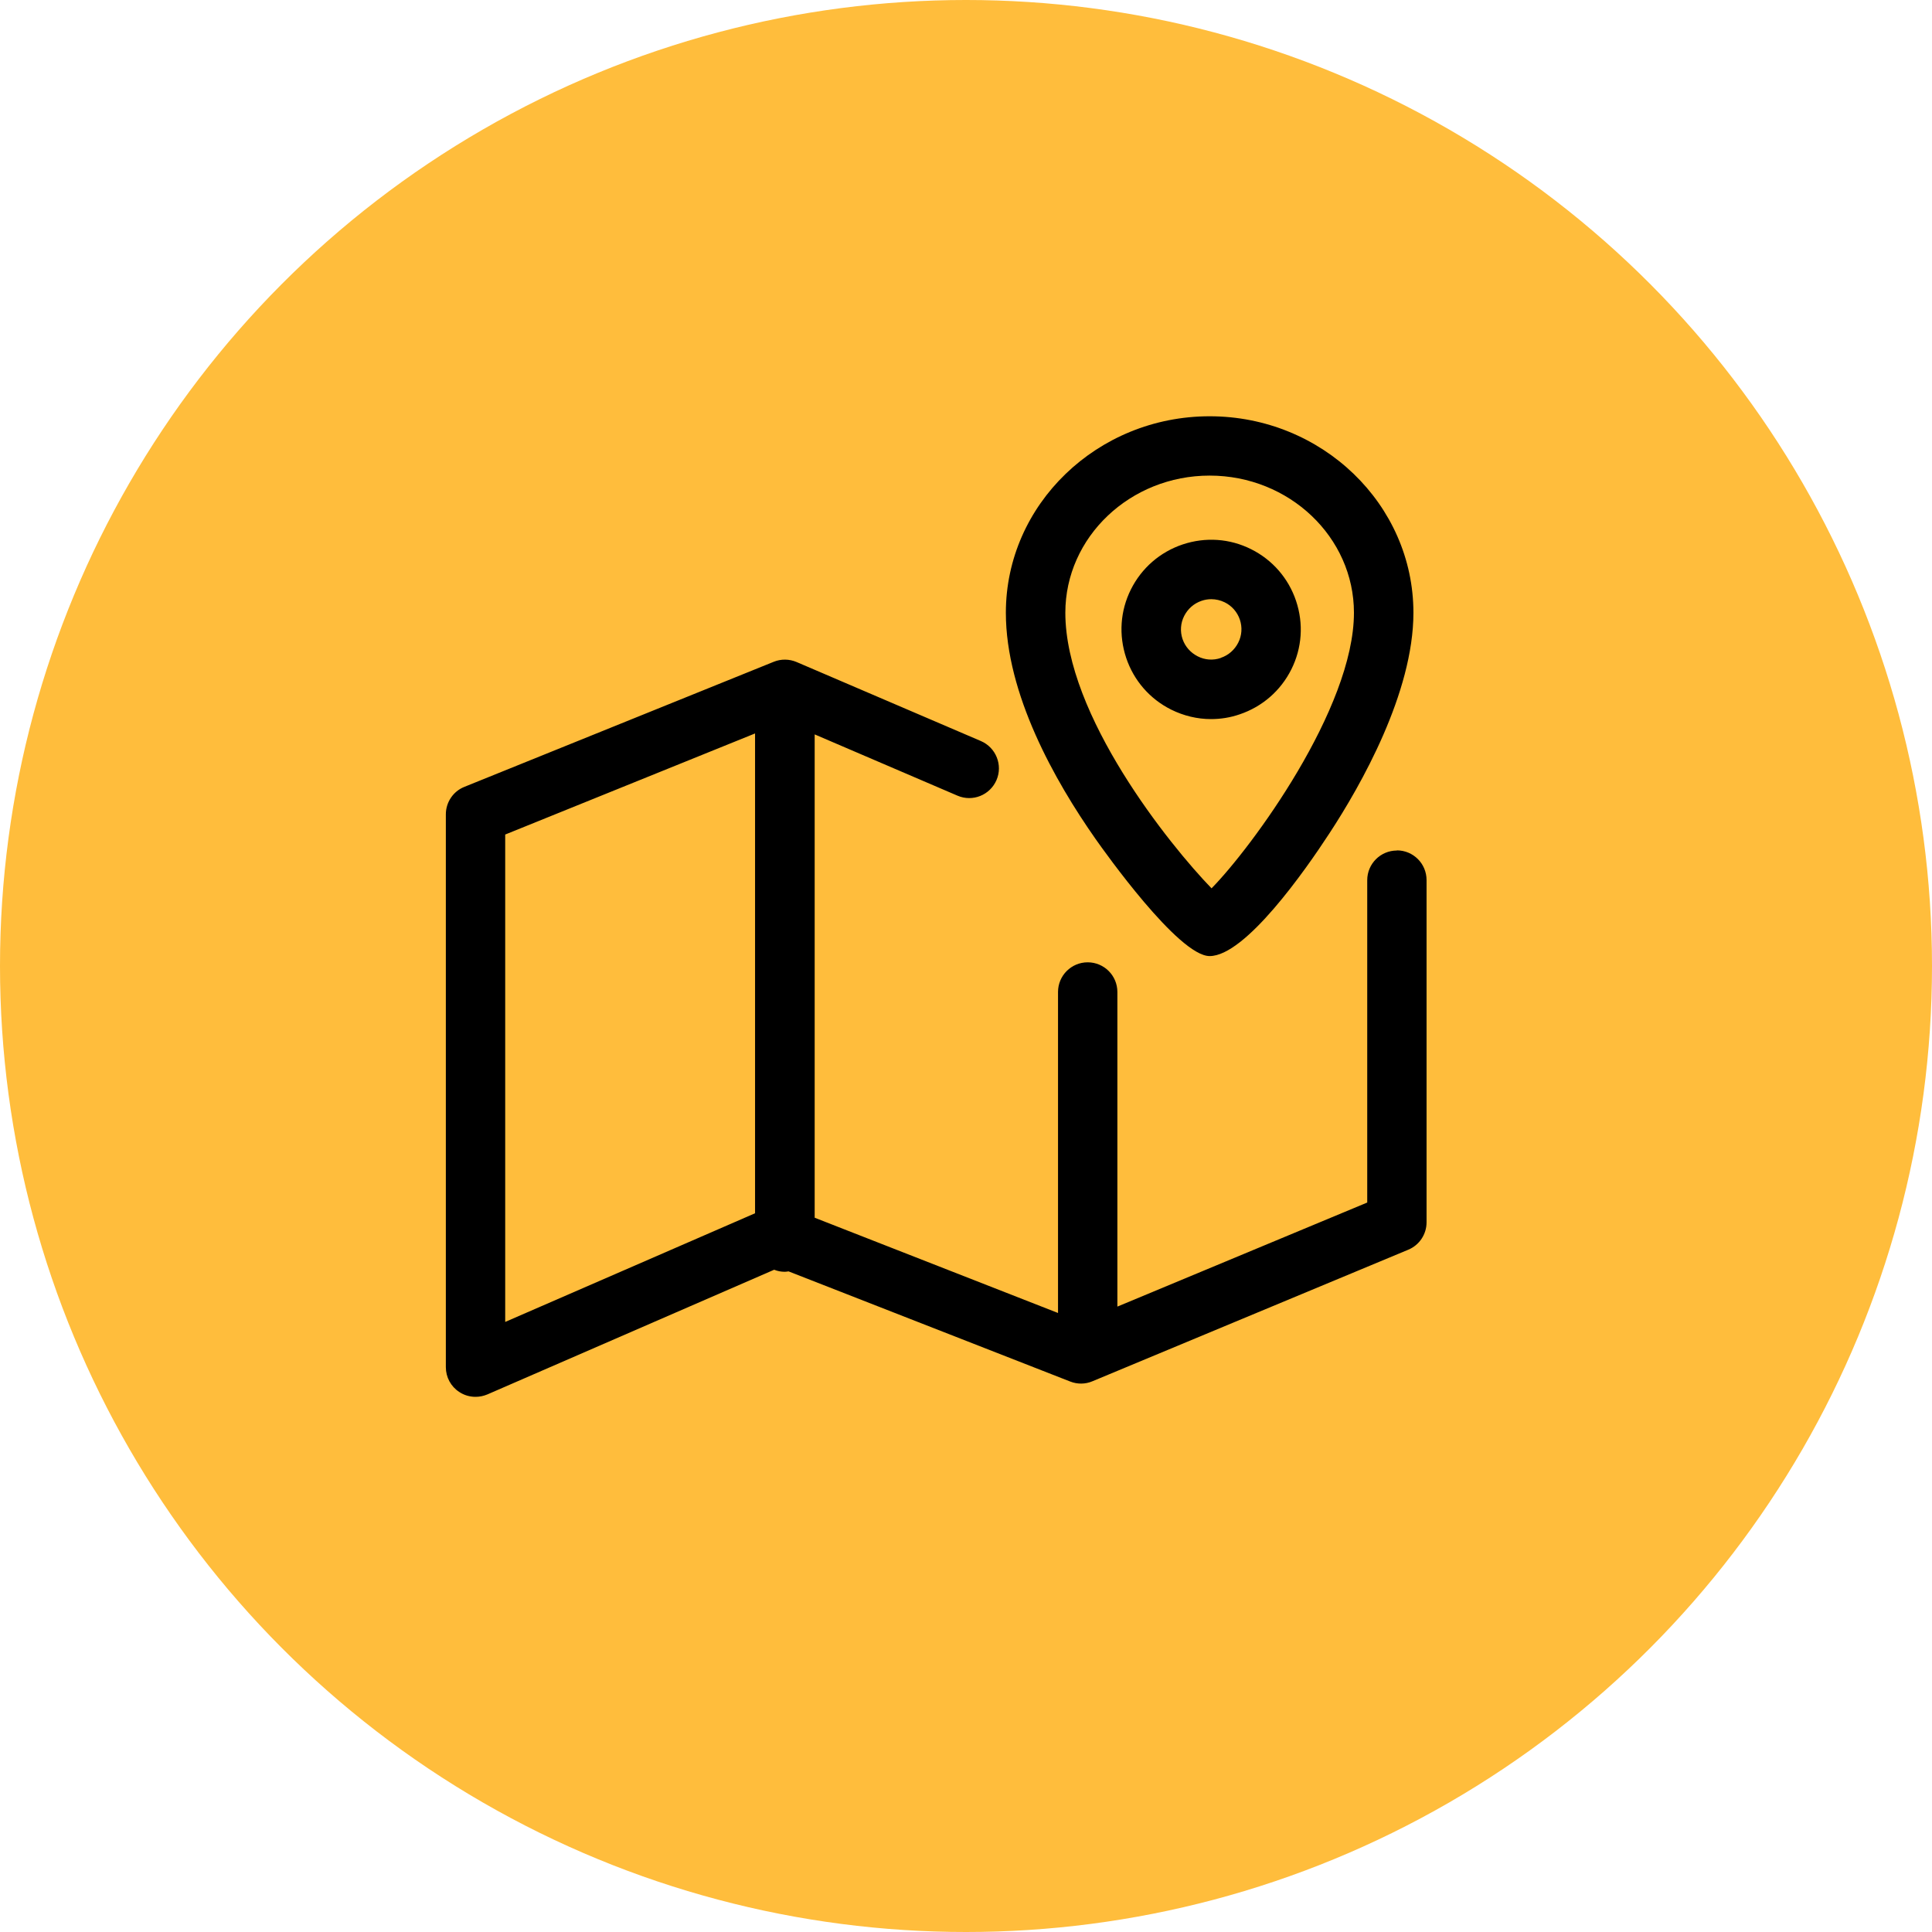 <svg width="65" height="65" viewBox="0 0 65 65" fill="none" xmlns="http://www.w3.org/2000/svg">
<circle cx="32.5" cy="32.5" r="32.5" fill="#FFBD3C"/>
<g clip-path="url(#clip0_964_5816)">
<path d="M46.997 28.615C46.446 28.615 45.999 29.062 45.999 29.613V40.458L37.593 43.959V33.374C37.593 32.823 37.146 32.376 36.594 32.376C36.043 32.376 35.596 32.823 35.596 33.374V44.174L27.409 40.969V24.708L32.213 26.769C32.724 26.988 33.307 26.751 33.526 26.245C33.745 25.739 33.508 25.151 33.002 24.932L26.802 22.274C26.556 22.169 26.278 22.165 26.032 22.265L15.624 26.473C15.246 26.623 15 26.992 15 27.398V45.997C15 46.334 15.169 46.649 15.451 46.831C15.615 46.941 15.807 46.995 15.998 46.995C16.135 46.995 16.267 46.968 16.399 46.913L26.046 42.719C26.16 42.765 26.278 42.788 26.406 42.788C26.447 42.788 26.488 42.779 26.529 42.774L36.006 46.48C36.248 46.576 36.517 46.572 36.754 46.471L47.38 42.045C47.754 41.89 47.995 41.525 47.995 41.124V29.609C47.995 29.057 47.549 28.61 46.997 28.61V28.615ZM16.997 28.077L25.403 24.676V40.819L16.997 44.475V28.073V28.077ZM40.697 32.166C41.896 32.166 43.916 29.281 44.727 28.036C45.785 26.422 47.553 23.309 47.553 20.615C47.553 16.968 44.476 14.005 40.697 14.005C36.918 14.005 33.841 16.972 33.841 20.615C33.841 23.345 35.482 26.263 36.863 28.232C37.146 28.633 39.649 32.166 40.697 32.166ZM40.697 16.001C43.373 16.001 45.552 18.071 45.552 20.615C45.552 23.838 42.11 28.515 40.761 29.887C39.352 28.433 35.842 24.07 35.842 20.615C35.842 18.071 38.021 16.001 40.697 16.001ZM43.446 22.52C43.806 21.8 43.861 20.984 43.605 20.218C43.35 19.457 42.812 18.837 42.092 18.477C41.372 18.116 40.556 18.062 39.79 18.317C39.029 18.572 38.409 19.11 38.048 19.831C37.688 20.551 37.634 21.367 37.889 22.133C38.144 22.894 38.682 23.514 39.402 23.874C39.826 24.084 40.282 24.193 40.743 24.193C41.066 24.193 41.39 24.143 41.705 24.034C42.466 23.778 43.086 23.24 43.446 22.52ZM41.071 22.137C40.816 22.224 40.538 22.206 40.296 22.082C40.054 21.959 39.872 21.754 39.785 21.499C39.699 21.244 39.717 20.966 39.84 20.724C39.963 20.483 40.168 20.3 40.428 20.213C40.533 20.177 40.642 20.159 40.752 20.159C40.907 20.159 41.062 20.195 41.203 20.264C41.445 20.382 41.627 20.592 41.714 20.847C41.8 21.102 41.782 21.381 41.659 21.622C41.536 21.864 41.331 22.046 41.071 22.133V22.137Z" fill="black"/>
</g>
<defs>
<clipPath id="clip0_964_5816">
<rect width="33" height="33" fill="white" transform="translate(15 14)"/>
</clipPath>
</defs>
</svg>

